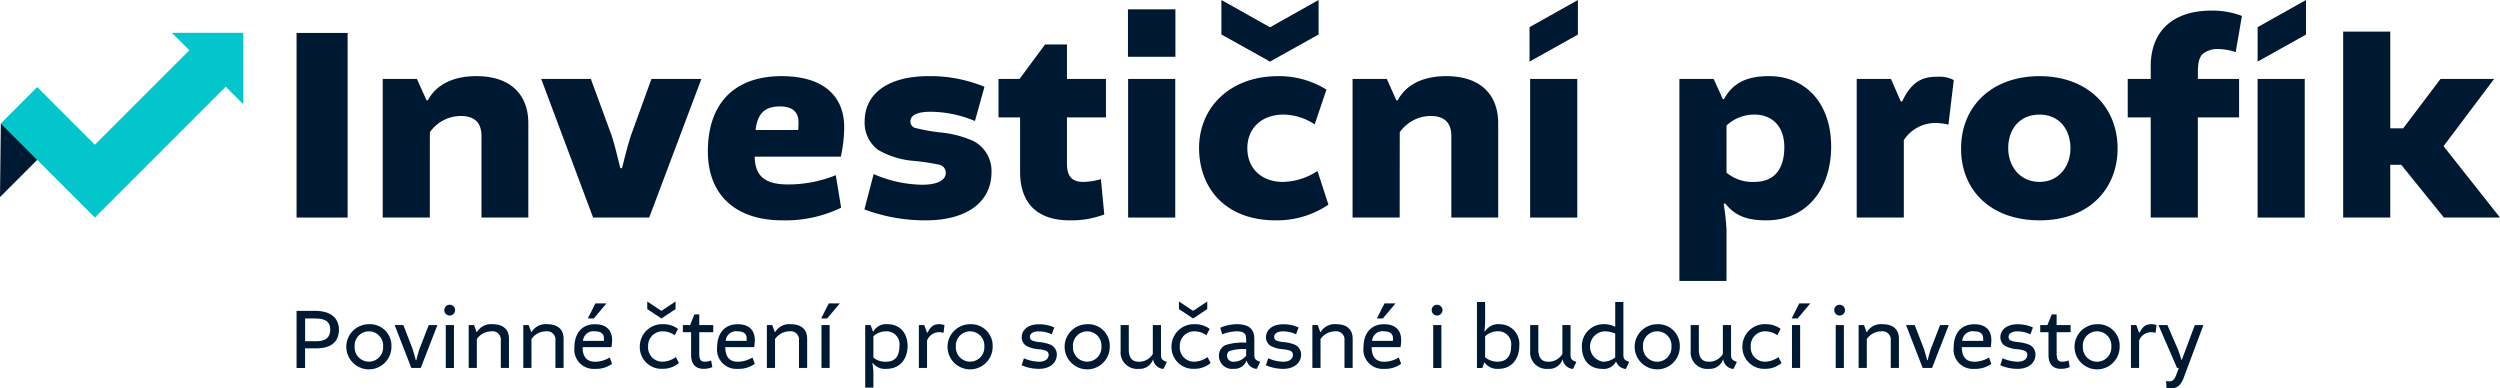 <svg xmlns="http://www.w3.org/2000/svg" xmlns:xlink="http://www.w3.org/1999/xlink" id="Group_7475" data-name="Group 7475" width="398" height="61.842" viewBox="0 0 398 61.842"><defs><clipPath id="clip-path"><rect id="Rectangle_3906" data-name="Rectangle 3906" width="398" height="61.842" fill="#001932"></rect></clipPath></defs><g id="Group_7475-2" data-name="Group 7475" clip-path="url(#clip-path)"><path id="Path_3827" data-name="Path 3827" d="M97.427,99.019c2.626,0,3.786,1.271,3.786,2.985,0,1.907-1.188,2.985-3.607,2.985H95.823v3.124H94.469V99.019Zm.152,4.836c1.6,0,2.252-.649,2.252-1.852,0-.843-.3-1.769-2.4-1.769h-1.6v3.621Z" transform="translate(-47.256 -49.532)" fill="#001932"></path><path id="Path_3828" data-name="Path 3828" d="M117.5,106.842a3.593,3.593,0,1,1-3.593-3.565,3.424,3.424,0,0,1,3.593,3.565m-5.859,0a2.27,2.27,0,1,0,4.533,0,2.272,2.272,0,1,0-4.533,0" transform="translate(-55.181 -51.662)" fill="#001932"></path><path id="Path_3829" data-name="Path 3829" d="M128.369,110.38l-2.653-6.827H127.1l1.478,3.814c.138.359.5,1.769.5,1.769h.083s.346-1.368.5-1.769l1.479-3.814h1.382l-2.653,6.827Z" transform="translate(-62.886 -51.8)" fill="#001932"></path><path id="Path_3830" data-name="Path 3830" d="M142.417,97.083a.857.857,0,1,1-.884.857.835.835,0,0,1,.884-.857m-.649,3.234h1.3v6.827h-1.3Z" transform="translate(-70.798 -48.563)" fill="#001932"></path><path id="Path_3831" data-name="Path 3831" d="M150.6,110.242h-1.3v-6.827h.857l.4,1.106h.069a2.58,2.58,0,0,1,2.487-1.244c1.728,0,2.6.884,2.6,2.294v4.671h-1.3v-4.367a1.32,1.32,0,0,0-1.506-1.465,2.823,2.823,0,0,0-2.308,1.23Z" transform="translate(-74.685 -51.662)" fill="#001932"></path><path id="Path_3832" data-name="Path 3832" d="M167.995,110.242h-1.3v-6.827h.857l.4,1.106h.069a2.58,2.58,0,0,1,2.487-1.244c1.728,0,2.6.884,2.6,2.294v4.671h-1.3v-4.367a1.32,1.32,0,0,0-1.506-1.465,2.823,2.823,0,0,0-2.308,1.23Z" transform="translate(-83.386 -51.662)" fill="#001932"></path><path id="Path_3833" data-name="Path 3833" d="M182.982,103.66c0-2.363,1.271-3.7,3.275-3.7,1.893,0,2.722,1.037,2.722,2.515a8.215,8.215,0,0,1-.1,1.133h-4.6c.013,1.534.65,2.322,2,2.322a4.479,4.479,0,0,0,2.321-.677l.373,1.009a4.3,4.3,0,0,1-2.694.8,3.065,3.065,0,0,1-3.3-3.4m1.368-1.05h3.317s.013-.166.013-.387c0-.663-.373-1.133-1.423-1.133a1.647,1.647,0,0,0-1.907,1.52m.76-3.565,1.216-2.4h1.755l-2.018,2.4Z" transform="translate(-91.532 -48.342)" fill="#001932"></path><path id="Path_3834" data-name="Path 3834" d="M209.359,101.408a3.23,3.23,0,0,0-1.838-.622,2.281,2.281,0,0,0-2.391,2.4,2.255,2.255,0,0,0,2.308,2.432,3.723,3.723,0,0,0,2.1-.732l.5.94a3.968,3.968,0,0,1-2.6.926,3.45,3.45,0,0,1-3.634-3.565,3.554,3.554,0,0,1,3.717-3.537,3.857,3.857,0,0,1,2.363.746Zm-4.367-5.376,2.225,1.479h.055l2.225-1.479v1.216l-2.252,1.493-2.252-1.493Z" transform="translate(-101.948 -48.038)" fill="#001932"></path><path id="Path_3835" data-name="Path 3835" d="M220.131,102.985v3.468c0,.926.29,1.23.885,1.23a2.911,2.911,0,0,0,1.009-.193l.193,1.051a3.415,3.415,0,0,1-1.409.276c-1.105,0-1.976-.594-1.976-2.21v-3.621h-1.313v-1.133h1.147l.691-1.7h.774v1.7h2.225v1.133Z" transform="translate(-108.809 -50.099)" fill="#001932"></path><path id="Path_3836" data-name="Path 3836" d="M228.442,106.98c0-2.363,1.271-3.7,3.275-3.7,1.893,0,2.722,1.037,2.722,2.515a8.212,8.212,0,0,1-.1,1.133h-4.6c.014,1.534.65,2.322,2,2.322a4.479,4.479,0,0,0,2.322-.677l.373,1.009a4.3,4.3,0,0,1-2.695.8,3.065,3.065,0,0,1-3.3-3.4m1.368-1.05h3.317s.013-.166.013-.387c0-.663-.373-1.133-1.423-1.133a1.648,1.648,0,0,0-1.907,1.52" transform="translate(-114.272 -51.662)" fill="#001932"></path><path id="Path_3837" data-name="Path 3837" d="M245.585,110.242h-1.3v-6.827h.857l.4,1.106h.069a2.58,2.58,0,0,1,2.487-1.244c1.728,0,2.6.884,2.6,2.294v4.671h-1.3v-4.367a1.32,1.32,0,0,0-1.506-1.465,2.823,2.823,0,0,0-2.308,1.23Z" transform="translate(-122.198 -51.662)" fill="#001932"></path><path id="Path_3838" data-name="Path 3838" d="M261.568,99.045l1.216-2.4h1.755l-2.018,2.4Zm.055,1.05h1.3v6.827h-1.3Z" transform="translate(-130.843 -48.342)" fill="#001932"></path><path id="Path_3839" data-name="Path 3839" d="M276.472,103.415l.373,1.023h.069a2.3,2.3,0,0,1,2.294-1.16c1.893,0,3.151,1.382,3.151,3.469,0,2.031-1.188,3.634-3.358,3.634a2.431,2.431,0,0,1-2.156-.9l-.1.041a12.734,12.734,0,0,1,.166,1.285v2.557h-1.3v-9.951Zm.442,5.169a2.905,2.905,0,0,0,2.031.663c1.534,0,2.115-1.009,2.115-2.5a2.056,2.056,0,0,0-2.115-2.336,2.934,2.934,0,0,0-2.031.788Z" transform="translate(-137.87 -51.662)" fill="#001932"></path><path id="Path_3840" data-name="Path 3840" d="M296.628,104.645a3.114,3.114,0,0,0-.65-.1,2.066,2.066,0,0,0-1.976,1.34v4.353h-1.3v-6.827h.857l.442,1.216h.069c.622-1.2,1.161-1.354,1.894-1.354a2.134,2.134,0,0,1,.815.152Z" transform="translate(-146.417 -51.662)" fill="#001932"></path><path id="Path_3841" data-name="Path 3841" d="M309.014,106.842a3.593,3.593,0,1,1-3.593-3.565,3.424,3.424,0,0,1,3.593,3.565m-5.859,0a2.27,2.27,0,1,0,4.533,0,2.272,2.272,0,1,0-4.533,0" transform="translate(-150.982 -51.662)" fill="#001932"></path><path id="Path_3842" data-name="Path 3842" d="M325.443,109.814l.359-1.119a6.193,6.193,0,0,0,2.377.553c1.106,0,1.561-.525,1.561-1.1a.68.68,0,0,0-.428-.65,4.888,4.888,0,0,0-1.244-.248,4.553,4.553,0,0,1-1.921-.553,1.6,1.6,0,0,1-.691-1.368c0-1.064.884-2.045,2.764-2.045a5.74,5.74,0,0,1,2.418.511l-.4,1.092a4.847,4.847,0,0,0-2.046-.47c-1.036,0-1.437.415-1.437.912a.616.616,0,0,0,.373.553,4.551,4.551,0,0,0,1.216.249,6.053,6.053,0,0,1,1.714.415,1.694,1.694,0,0,1,.981,1.6c0,1.174-.981,2.238-2.86,2.238a7.036,7.036,0,0,1-2.736-.567" transform="translate(-162.795 -51.662)" fill="#001932"></path><path id="Path_3843" data-name="Path 3843" d="M346.315,106.842a3.593,3.593,0,1,1-3.593-3.565,3.424,3.424,0,0,1,3.593,3.565m-5.859,0a2.27,2.27,0,1,0,4.533,0,2.272,2.272,0,1,0-4.533,0" transform="translate(-169.641 -51.662)" fill="#001932"></path><path id="Path_3844" data-name="Path 3844" d="M356.965,107.644v-4.091h1.3v3.856c0,1.244.442,1.976,1.589,1.976a2.551,2.551,0,0,0,2.238-1.23v-4.6h1.3v4.7c0,.594.138.815.566,1.009l.359.166-.525,1.092h-.152a1.773,1.773,0,0,1-1.492-1.492h-.027a2.232,2.232,0,0,1-2.266,1.492,2.634,2.634,0,0,1-2.888-2.874" transform="translate(-178.563 -51.8)" fill="#001932"></path><path id="Path_3845" data-name="Path 3845" d="M378.725,101.408a3.23,3.23,0,0,0-1.838-.622,2.281,2.281,0,0,0-2.391,2.4,2.254,2.254,0,0,0,2.308,2.432,3.723,3.723,0,0,0,2.1-.732l.5.94a3.968,3.968,0,0,1-2.6.926,3.45,3.45,0,0,1-3.634-3.565,3.554,3.554,0,0,1,3.717-3.537,3.857,3.857,0,0,1,2.363.746Zm-4.367-5.376,2.225,1.479h.055l2.225-1.479v1.216l-2.252,1.493-2.252-1.493Z" transform="translate(-186.669 -48.038)" fill="#001932"></path><path id="Path_3846" data-name="Path 3846" d="M392.606,105.709c0-.871-.249-1.3-1.52-1.3a6.642,6.642,0,0,0-2.294.484l-.3-1.051a6.682,6.682,0,0,1,2.6-.566c2.2,0,2.819.954,2.819,2.432v2.4c0,.594.138.815.566,1.009l.36.166-.525,1.092h-.152a1.78,1.78,0,0,1-1.465-1.3h-.027a2.009,2.009,0,0,1-2.032,1.3,2.082,2.082,0,0,1-2.363-2.073,1.871,1.871,0,0,1,1-1.686,8.865,8.865,0,0,1,3.344-.4Zm0,2.584v-1.05a7.137,7.137,0,0,0-2.695.318.847.847,0,0,0-.345.719.963.963,0,0,0,1.091.967,2.561,2.561,0,0,0,1.949-.954" transform="translate(-194.221 -51.662)" fill="#001932"></path><path id="Path_3847" data-name="Path 3847" d="M403.253,109.814l.36-1.119a6.189,6.189,0,0,0,2.376.553c1.106,0,1.562-.525,1.562-1.1a.681.681,0,0,0-.428-.65,4.893,4.893,0,0,0-1.244-.248,4.553,4.553,0,0,1-1.921-.553,1.6,1.6,0,0,1-.691-1.368c0-1.064.885-2.045,2.764-2.045a5.741,5.741,0,0,1,2.418.511l-.4,1.092a4.845,4.845,0,0,0-2.045-.47c-1.037,0-1.437.415-1.437.912a.616.616,0,0,0,.373.553,4.545,4.545,0,0,0,1.216.249,6.049,6.049,0,0,1,1.713.415,1.693,1.693,0,0,1,.982,1.6c0,1.174-.982,2.238-2.861,2.238a7.038,7.038,0,0,1-2.736-.567" transform="translate(-201.717 -51.662)" fill="#001932"></path><path id="Path_3848" data-name="Path 3848" d="M419.347,110.242h-1.3v-6.827h.857l.4,1.106h.068a2.581,2.581,0,0,1,2.488-1.244c1.728,0,2.6.884,2.6,2.294v4.671h-1.3v-4.367a1.32,1.32,0,0,0-1.506-1.465,2.823,2.823,0,0,0-2.308,1.23Z" transform="translate(-209.118 -51.662)" fill="#001932"></path><path id="Path_3849" data-name="Path 3849" d="M434.334,103.66c0-2.363,1.272-3.7,3.275-3.7,1.894,0,2.723,1.037,2.723,2.515a8.2,8.2,0,0,1-.1,1.133h-4.6c.013,1.534.649,2.322,2,2.322a4.479,4.479,0,0,0,2.321-.677l.373,1.009a4.3,4.3,0,0,1-2.695.8,3.066,3.066,0,0,1-3.3-3.4m1.368-1.05h3.317s.014-.166.014-.387c0-.663-.373-1.133-1.424-1.133a1.647,1.647,0,0,0-1.907,1.52m.76-3.565,1.216-2.4h1.755l-2.018,2.4Z" transform="translate(-217.265 -48.342)" fill="#001932"></path><path id="Path_3850" data-name="Path 3850" d="M456.953,97.083a.857.857,0,1,1-.885.857.835.835,0,0,1,.885-.857m-.649,3.234h1.3v6.827h-1.3Z" transform="translate(-228.137 -48.563)" fill="#001932"></path><path id="Path_3851" data-name="Path 3851" d="M470.474,106.7V96.2h1.3v3.248c0,.373-.1,1.423-.1,1.423l.083.028a2.422,2.422,0,0,1,2.335-1.161,3.124,3.124,0,0,1,3.123,3.413c0,2.046-1.16,3.69-3.33,3.69a2.485,2.485,0,0,1-2.2-1.009h-.041l-.318.87Zm1.3-5.044V105a3.074,3.074,0,0,0,1.976.7c1.562,0,2.17-1.037,2.17-2.515a2.057,2.057,0,0,0-2.17-2.322,2.954,2.954,0,0,0-1.976.788" transform="translate(-235.343 -48.12)" fill="#001932"></path><path id="Path_3852" data-name="Path 3852" d="M487.424,107.644v-4.091h1.3v3.856c0,1.244.442,1.976,1.589,1.976a2.551,2.551,0,0,0,2.239-1.23v-4.6h1.3v4.7c0,.594.138.815.567,1.009l.359.166-.525,1.092H494.1a1.772,1.772,0,0,1-1.492-1.492h-.027a2.232,2.232,0,0,1-2.267,1.492,2.634,2.634,0,0,1-2.888-2.874" transform="translate(-243.822 -51.8)" fill="#001932"></path><path id="Path_3853" data-name="Path 3853" d="M503.905,103.287a3.444,3.444,0,0,1,3.648-3.552,3.68,3.68,0,0,1,1.631.4l.027-.013V96.2h1.3v8.375c0,.594.138.815.566,1.009l.359.165-.525,1.092h-.152a1.772,1.772,0,0,1-1.4-1.133h-.042a2.175,2.175,0,0,1-2.211,1.133c-1.852,0-3.206-1.23-3.206-3.551m5.307,1.727v-3.8a4.425,4.425,0,0,0-1.727-.346,2.432,2.432,0,0,0-.18,4.837,3.085,3.085,0,0,0,1.907-.691" transform="translate(-252.066 -48.121)" fill="#001932"></path><path id="Path_3854" data-name="Path 3854" d="M527.9,106.842a3.593,3.593,0,1,1-3.593-3.565,3.425,3.425,0,0,1,3.593,3.565m-5.859,0a2.27,2.27,0,1,0,4.532,0,2.272,2.272,0,1,0-4.532,0" transform="translate(-260.476 -51.662)" fill="#001932"></path><path id="Path_3855" data-name="Path 3855" d="M538.552,107.644v-4.091h1.3v3.856c0,1.244.442,1.976,1.589,1.976a2.551,2.551,0,0,0,2.239-1.23v-4.6h1.3v4.7c0,.594.138.815.567,1.009l.359.166-.525,1.092h-.152a1.772,1.772,0,0,1-1.492-1.492h-.028a2.232,2.232,0,0,1-2.267,1.492,2.634,2.634,0,0,1-2.888-2.874" transform="translate(-269.397 -51.8)" fill="#001932"></path><path id="Path_3856" data-name="Path 3856" d="M560.588,105.032a3.227,3.227,0,0,0-1.838-.622,2.282,2.282,0,0,0-2.391,2.4,2.254,2.254,0,0,0,2.308,2.432,3.721,3.721,0,0,0,2.1-.732l.5.94a3.971,3.971,0,0,1-2.6.926,3.45,3.45,0,0,1-3.634-3.565,3.554,3.554,0,0,1,3.717-3.538,3.857,3.857,0,0,1,2.363.746Z" transform="translate(-277.642 -51.662)" fill="#001932"></path><path id="Path_3857" data-name="Path 3857" d="M570.711,99.045l1.216-2.4h1.756l-2.018,2.4Zm.055,1.05h1.3v6.827h-1.3Z" transform="translate(-285.484 -48.342)" fill="#001932"></path><path id="Path_3858" data-name="Path 3858" d="M585.172,97.083a.857.857,0,1,1-.885.857.834.834,0,0,1,.885-.857m-.65,3.234h1.3v6.827h-1.3Z" transform="translate(-292.275 -48.563)" fill="#001932"></path><path id="Path_3859" data-name="Path 3859" d="M593.356,110.242h-1.3v-6.827h.857l.4,1.106h.068a2.581,2.581,0,0,1,2.488-1.244c1.728,0,2.6.884,2.6,2.294v4.671h-1.3v-4.367a1.32,1.32,0,0,0-1.506-1.465,2.823,2.823,0,0,0-2.308,1.23Z" transform="translate(-296.162 -51.662)" fill="#001932"></path><path id="Path_3860" data-name="Path 3860" d="M609.808,110.38l-2.653-6.827h1.382l1.478,3.814c.138.359.5,1.769.5,1.769h.083s.345-1.368.5-1.769l1.478-3.814h1.382L611.3,110.38Z" transform="translate(-303.714 -51.8)" fill="#001932"></path><path id="Path_3861" data-name="Path 3861" d="M622.336,106.98c0-2.363,1.271-3.7,3.275-3.7,1.893,0,2.722,1.037,2.722,2.515a8.206,8.206,0,0,1-.1,1.133h-4.6c.014,1.534.65,2.322,2,2.322a4.479,4.479,0,0,0,2.322-.677l.373,1.009a4.3,4.3,0,0,1-2.695.8,3.065,3.065,0,0,1-3.3-3.4m1.368-1.05h3.317s.014-.166.014-.387c0-.663-.373-1.133-1.424-1.133a1.648,1.648,0,0,0-1.907,1.52" transform="translate(-311.308 -51.662)" fill="#001932"></path><path id="Path_3862" data-name="Path 3862" d="M637.184,109.814l.36-1.119a6.192,6.192,0,0,0,2.376.553c1.106,0,1.562-.525,1.562-1.1a.681.681,0,0,0-.428-.65,4.893,4.893,0,0,0-1.244-.248,4.554,4.554,0,0,1-1.921-.553,1.6,1.6,0,0,1-.691-1.368c0-1.064.885-2.045,2.764-2.045a5.741,5.741,0,0,1,2.418.511l-.4,1.092a4.845,4.845,0,0,0-2.045-.47c-1.037,0-1.437.415-1.437.912a.616.616,0,0,0,.373.553,4.546,4.546,0,0,0,1.216.249,6.049,6.049,0,0,1,1.713.415,1.693,1.693,0,0,1,.982,1.6c0,1.174-.982,2.238-2.861,2.238a7.038,7.038,0,0,1-2.736-.567" transform="translate(-318.736 -51.662)" fill="#001932"></path><path id="Path_3863" data-name="Path 3863" d="M652.515,102.985v3.468c0,.926.29,1.23.885,1.23a2.913,2.913,0,0,0,1.009-.193l.193,1.051a3.415,3.415,0,0,1-1.409.276c-1.105,0-1.977-.594-1.977-2.21v-3.621H649.9v-1.133h1.147l.691-1.7h.774v1.7h2.225v1.133Z" transform="translate(-325.098 -50.099)" fill="#001932"></path><path id="Path_3864" data-name="Path 3864" d="M668.012,106.842a3.593,3.593,0,1,1-3.593-3.565,3.425,3.425,0,0,1,3.593,3.565m-5.859,0a2.27,2.27,0,1,0,4.532,0,2.272,2.272,0,1,0-4.532,0" transform="translate(-330.562 -51.662)" fill="#001932"></path><path id="Path_3865" data-name="Path 3865" d="M682.725,104.645a3.108,3.108,0,0,0-.649-.1,2.067,2.067,0,0,0-1.977,1.34v4.353h-1.3v-6.827h.857l.442,1.216h.07c.622-1.2,1.16-1.354,1.893-1.354a2.136,2.136,0,0,1,.816.152Z" transform="translate(-339.553 -51.662)" fill="#001932"></path><path id="Path_3866" data-name="Path 3866" d="M688.864,113.572l-.1-1.105a3.2,3.2,0,0,0,.5.041c.566,0,.843-.262,1.133-1.037l.4-1.078v-.014h-.276l-2.958-6.827h1.423l1.673,3.87c.248.58.566,1.672.566,1.672h.055l2.073-5.541h1.368l-3.1,8.292c-.456,1.23-1,1.8-2.212,1.8a2.144,2.144,0,0,1-.552-.069" transform="translate(-343.937 -51.8)" fill="#001932"></path><rect id="Rectangle_3899" data-name="Rectangle 3899" width="7.556" height="7.556" transform="translate(179.57 1.484)" fill="#001932"></rect><path id="Path_3867" data-name="Path 3867" d="M404.543,5.488V0l-7.692,4.318h-.089L389.07,0V5.488l7.737,4.318Z" transform="translate(-194.623)" fill="#001932"></path><path id="Path_3868" data-name="Path 3868" d="M726.846,0l-7.7,4.324V9.806l7.7-4.3Z" transform="translate(-359.734)" fill="#001932"></path><path id="Path_3869" data-name="Path 3869" d="M494.919,0l-7.7,4.324V9.806l7.7-4.3Z" transform="translate(-243.718)" fill="#001932"></path><rect id="Rectangle_3900" data-name="Rectangle 3900" width="8.129" height="29.39" transform="translate(47.213 5.243)" fill="#001932"></rect><path id="Path_3870" data-name="Path 3870" d="M129.409,46.765h-7.5V24.7h5.449l1.519,3.394h.223c1.295-2.456,3.975-3.841,7.727-3.841,5.45,0,8.263,2.948,8.263,7.5V46.765h-7.459v-13c0-2.01-1.027-3.171-3.305-3.171a6.073,6.073,0,0,0-4.913,2.59Z" transform="translate(-60.98 -12.132)" fill="#001932"></path><path id="Path_3871" data-name="Path 3871" d="M180.66,47.213,172.4,25.148H180.3l3.35,9.112c.4,1.161,1.34,5.091,1.34,5.091h.268s.938-3.8,1.385-5.091l3.305-9.112h7.95l-8.308,22.065Z" transform="translate(-86.237 -12.58)" fill="#001932"></path><path id="Path_3872" data-name="Path 3872" d="M225.482,36.225c0-7.459,4.065-11.97,11.747-11.97,6.7,0,9.96,3.215,9.96,8.129a22.458,22.458,0,0,1-.536,4.69H232.941c.044,2.9,1.429,4.422,5.271,4.422a20.226,20.226,0,0,0,7.638-1.474L246.7,45.2a20.335,20.335,0,0,1-9.38,2.01c-7.146,0-11.836-3.8-11.836-10.988m7.593-3.394h6.789s.045-.446.045-1.25c0-1.518-.849-2.5-2.948-2.5-2.456,0-3.573,1.16-3.886,3.751" transform="translate(-112.792 -12.133)" fill="#001932"></path><path id="Path_3873" data-name="Path 3873" d="M275.348,45.471l1.474-5.628a19.942,19.942,0,0,0,7.727,1.7c2.725,0,3.752-.893,3.752-1.876a1.3,1.3,0,0,0-.983-1.3,35.709,35.709,0,0,0-4.154-.625A13.424,13.424,0,0,1,277.536,36a5.359,5.359,0,0,1-2.144-4.556c0-4.243,3.484-7.191,10.228-7.191a22.459,22.459,0,0,1,8.844,1.7L292.946,31.4a18.473,18.473,0,0,0-7.057-1.474c-2.367,0-3.216.67-3.216,1.563a1.021,1.021,0,0,0,.849,1.028,28.289,28.289,0,0,0,4.065.715,16.547,16.547,0,0,1,5.181,1.384,5.393,5.393,0,0,1,2.814,4.958c0,4.243-3.305,7.638-10.5,7.638a27.467,27.467,0,0,1-9.737-1.742" transform="translate(-137.736 -12.133)" fill="#001932"></path><path id="Path_3874" data-name="Path 3874" d="M328.965,25.769v7.325c0,2.189.894,2.948,2.635,2.948a10.709,10.709,0,0,0,2.769-.446l.536,5.627a14.891,14.891,0,0,1-5.494.938c-5.315,0-7.906-2.859-7.906-7.727V25.769h-3.439V19.65h3.35l4.065-5.494h3.484V19.65h6.208v6.119Z" transform="translate(-159.105 -7.081)" fill="#001932"></path><rect id="Rectangle_3901" data-name="Rectangle 3901" width="7.504" height="22.065" transform="translate(179.596 12.568)" fill="#001932"></rect><path id="Path_3875" data-name="Path 3875" d="M400.365,31.937a9.158,9.158,0,0,0-4.913-1.563c-3.573,0-5.806,2.189-5.806,5.36,0,3.35,2.411,5.36,5.672,5.36a10.392,10.392,0,0,0,5.494-1.742l1.742,5.36a14.64,14.64,0,0,1-8.4,2.5c-8,0-12.193-5.136-12.193-11.523,0-6.477,4.958-11.434,12.551-11.434a14.241,14.241,0,0,1,7.727,2.144Z" transform="translate(-191.068 -12.132)" fill="#001932"></path><path id="Path_3876" data-name="Path 3876" d="M438.349,46.765h-7.5V24.7h5.45l1.519,3.394h.223c1.3-2.456,3.975-3.841,7.728-3.841,5.449,0,8.263,2.948,8.263,7.5V46.765h-7.459v-13c0-2.01-1.027-3.171-3.3-3.171a6.072,6.072,0,0,0-4.913,2.59Z" transform="translate(-215.52 -12.132)" fill="#001932"></path><rect id="Rectangle_3902" data-name="Rectangle 3902" width="7.504" height="22.065" transform="translate(243.598 12.568)" fill="#001932"></rect><path id="Path_3877" data-name="Path 3877" d="M540.406,24.7l1.474,3.216h.178c1.519-2.814,3.975-3.663,7.191-3.663,5.806,0,9.871,4.333,9.871,11.211,0,6.7-3.841,11.747-10.318,11.747-2.9,0-4.957-.625-6.566-2.725l-.223.134a35.625,35.625,0,0,1,.447,4.154V56.86h-7.5V24.7Zm2.055,14.918a6.468,6.468,0,0,0,4.422,1.474c3.35,0,4.779-2.233,4.779-5.538s-1.921-5.181-4.779-5.181a6.445,6.445,0,0,0-4.422,1.742Z" transform="translate(-267.599 -12.132)" fill="#001932"></path><path id="Path_3878" data-name="Path 3878" d="M606.043,32.071a8.592,8.592,0,0,0-1.966-.268,6,6,0,0,0-5.136,2.725V46.855h-7.5V24.791h5.45l1.563,3.573h.223c1.653-3.484,3.528-3.931,5.717-3.931a4.92,4.92,0,0,1,2.5.536Z" transform="translate(-295.852 -12.222)" fill="#001932"></path><path id="Path_3879" data-name="Path 3879" d="M649.605,35.778c0,6.254-4.377,11.434-12.417,11.434-7.682,0-12.506-4.69-12.506-11.434s4.913-11.523,12.506-11.523c7.5,0,12.417,4.779,12.417,11.523m-17.419-.044c0,2.769,1.786,5.36,5,5.36,2.948,0,4.913-2.367,4.913-5.36,0-2.948-1.742-5.36-4.913-5.36-3.26,0-5,2.412-5,5.36" transform="translate(-312.482 -12.133)" fill="#001932"></path><path id="Path_3880" data-name="Path 3880" d="M694.964,9.988a9.279,9.279,0,0,0-2.68-.491,3.757,3.757,0,0,0-2.546.759c-.58.536-.8,1.429-.8,2.948v1.055H695.5v6.119h-6.566V36.323h-7.5V20.377h-3.662V14.258h3.662V12.176c0-5.047,3.038-8.8,9.692-8.8a13.176,13.176,0,0,1,4.824.849Z" transform="translate(-339.037 -1.689)" fill="#001932"></path><rect id="Rectangle_3903" data-name="Rectangle 3903" width="7.504" height="22.065" transform="translate(359.41 12.568)" fill="#001932"></rect><path id="Path_3881" data-name="Path 3881" d="M770.43,17.611l-8,10.63v.134l8.933,11.3h-8.933l-6.789-8.4H753.9v8.4h-7.5v-29.6h7.5V25.471h2.055l5.94-7.861Z" transform="translate(-373.368 -5.042)" fill="#001932"></path><path id="Union_4" data-name="Union 4" d="M-757.4,140.036h0l-10.6-10.6,5.794-5.794,9.184,9.184,15.034-15.035L-740.779,115h11.38v11.381l-2.793-2.793-20.829,20.828Z" transform="translate(768.131 -109.783)" fill="#02c6cb" stroke="rgba(0,0,0,0)" stroke-miterlimit="10" stroke-width="1"></path><path id="Path_3883" data-name="Path 3883" d="M0,51.047l5.926-5.926L.131,39.326Z" transform="translate(0 -19.672)" fill="#001932"></path></g></svg>